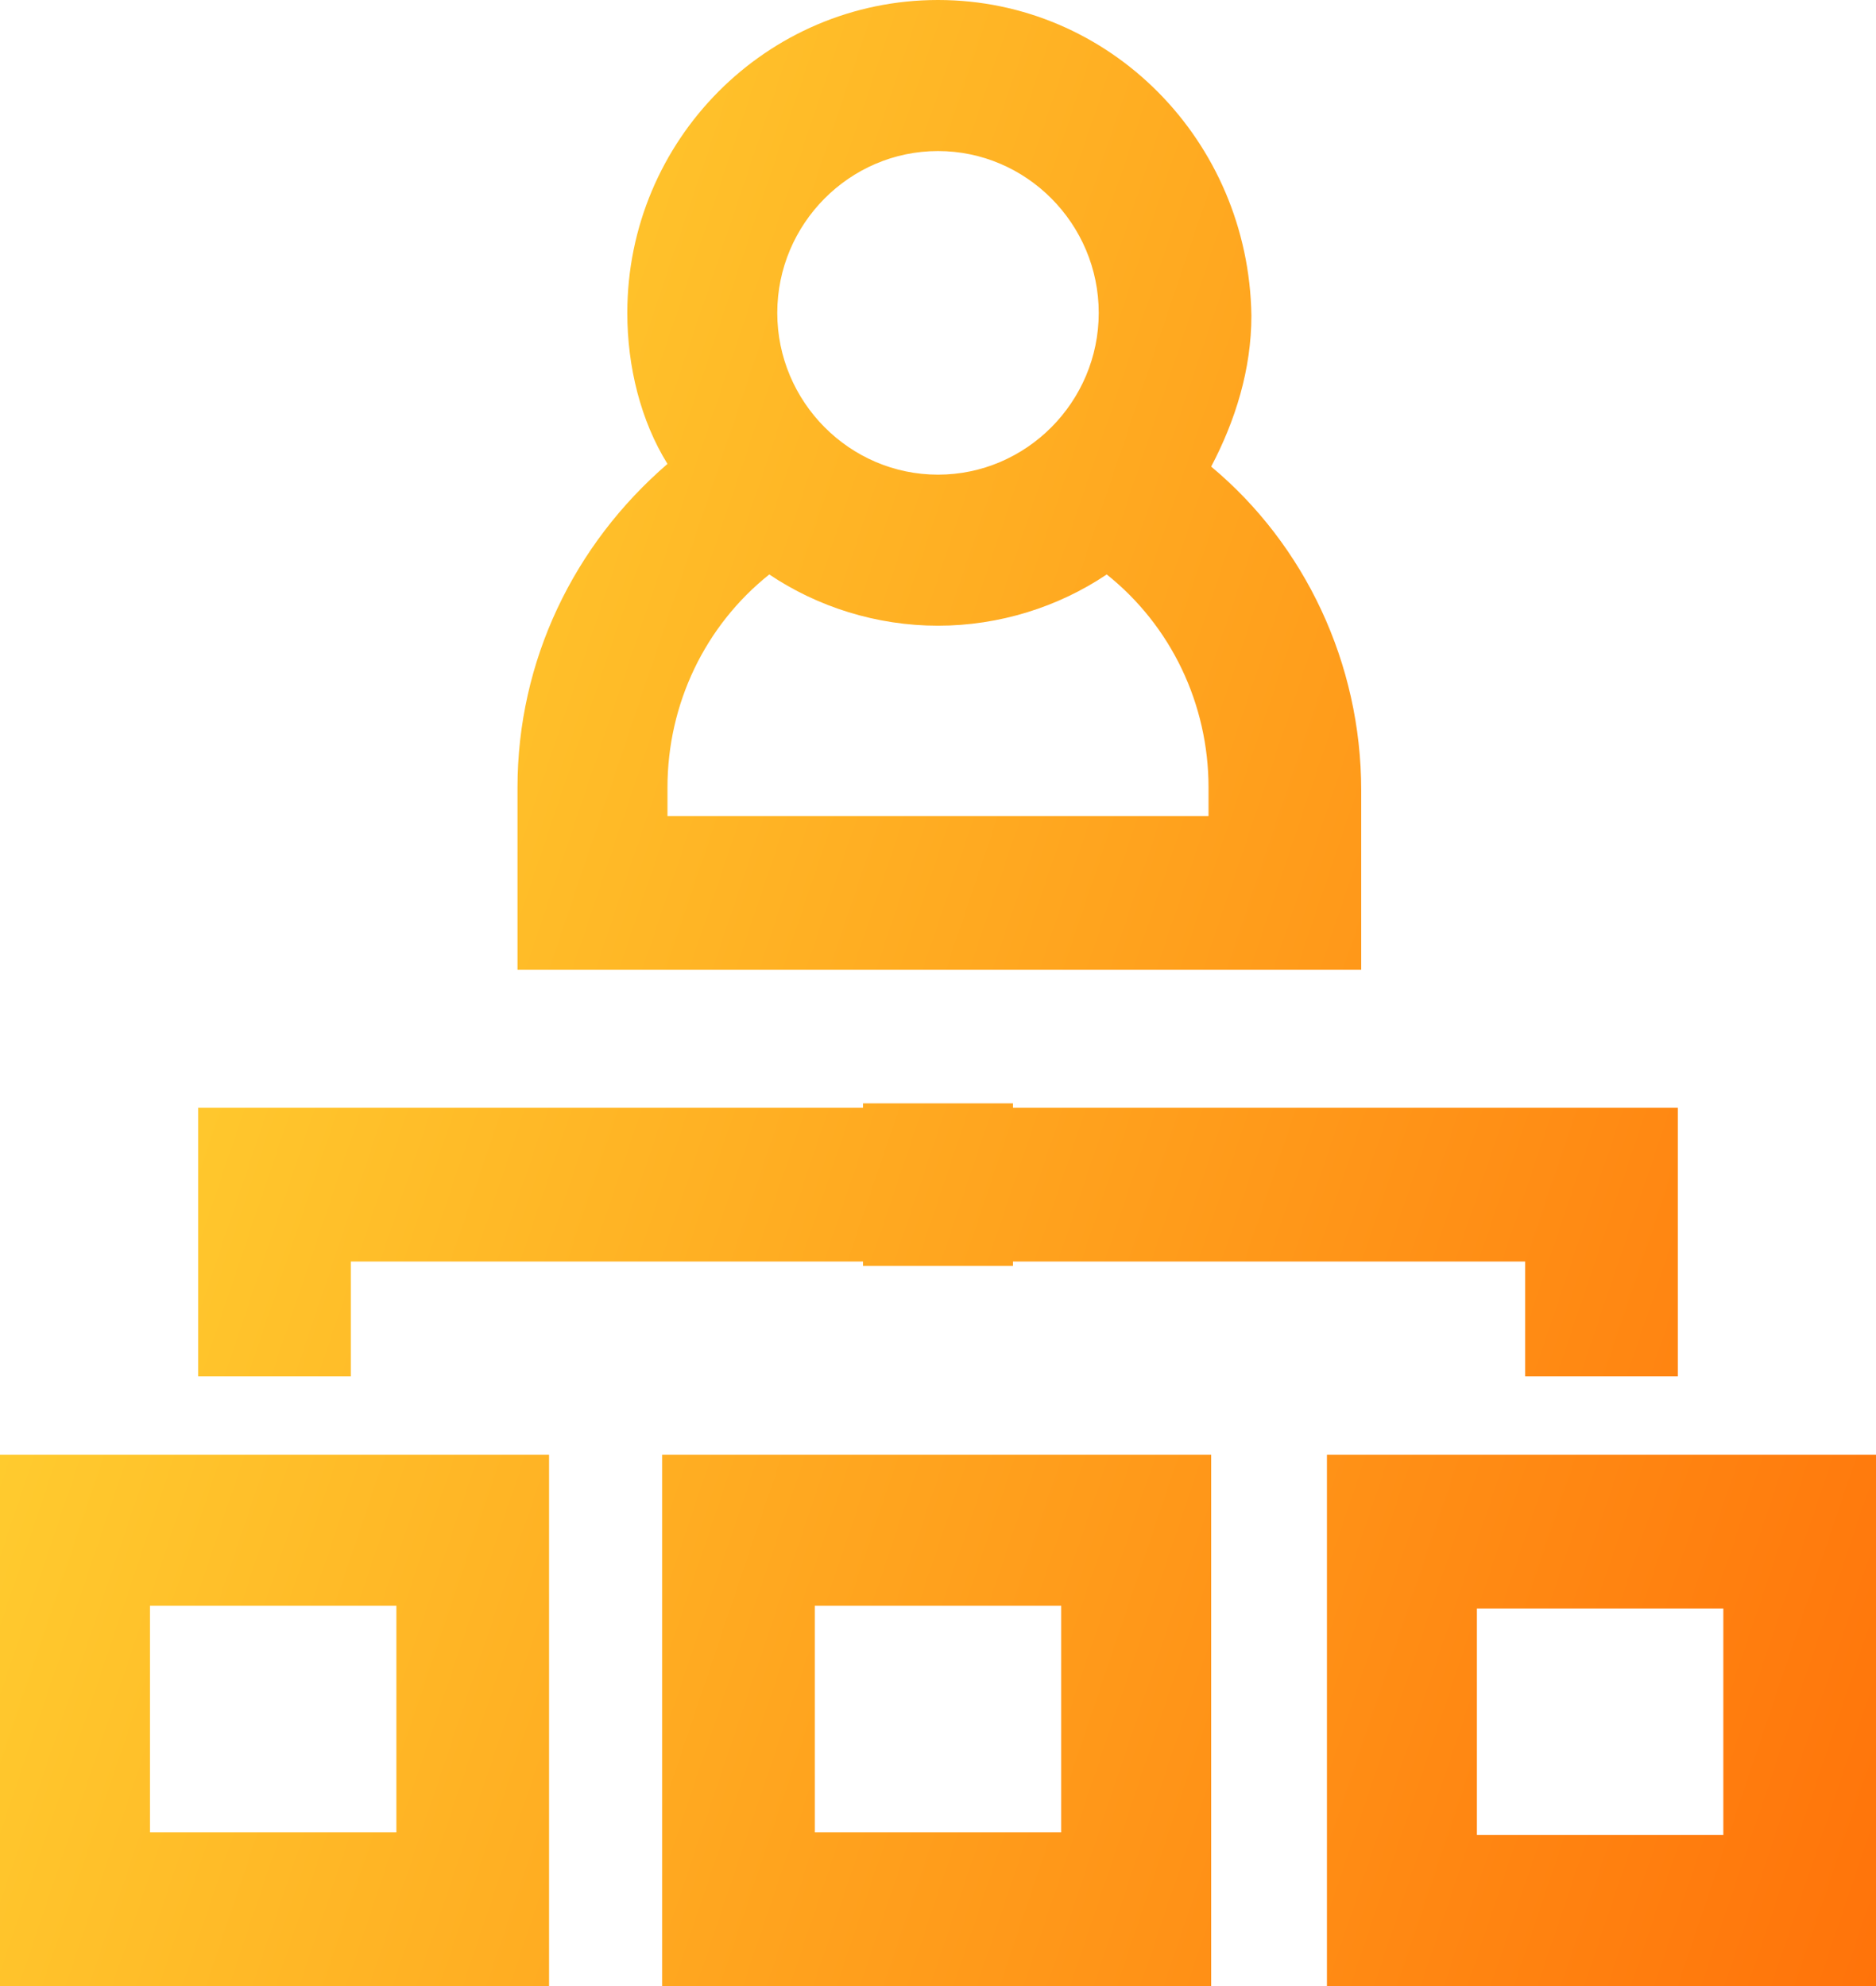 <?xml version="1.0" encoding="UTF-8"?> <svg xmlns="http://www.w3.org/2000/svg" width="34" height="36" viewBox="0 0 34 36" fill="none"> <path d="M24.67 14.324C24.67 12.027 23.651 9.876 21.951 8.458C22.388 7.627 22.68 6.698 22.68 5.72C22.631 2.542 20.107 0 17 0C13.893 0 11.369 2.542 11.369 5.671C11.369 6.649 11.612 7.627 12.097 8.409C10.398 9.876 9.379 11.978 9.379 14.276V17.578H24.67V14.324ZM17 2.738C18.602 2.738 19.913 4.058 19.913 5.671C19.913 7.284 18.602 8.604 17 8.604C15.398 8.604 14.087 7.284 14.087 5.671C14.087 4.058 15.398 2.738 17 2.738ZM21.903 14.791H12.097V14.276C12.097 12.76 12.777 11.342 13.942 10.413C14.816 11 15.883 11.342 17 11.342C18.116 11.342 19.184 11 20.058 10.413C21.223 11.342 21.903 12.76 21.903 14.276V14.791Z" fill="url(#paint0_linear)"></path> <path d="M0 36H9.951V26.369H0V36ZM2.718 29.107H7.184V33.213H2.718V29.107Z" fill="url(#paint1_linear)"></path> <path d="M12 36H21.951V26.369H12V36ZM14.767 29.107H19.233V33.213H14.767V29.107Z" fill="url(#paint2_linear)"></path> <path d="M24.049 26.369V36H34V26.369H24.049ZM31.282 33.262H26.767V29.156H31.233V33.262H31.282Z" fill="url(#paint3_linear)"></path> <path d="M6.359 22.867H15.641V22.947H18.359V22.867H27.641V24.947H30.408V20.08H18.359V20H15.641V20.08H3.592V24.947H6.359V22.867Z" fill="url(#paint4_linear)"></path> <defs> <linearGradient id="paint0_linear" x1="0" y1="0" x2="41.431" y2="13.984" gradientUnits="userSpaceOnUse"> <stop stop-color="#FFE037"></stop> <stop offset="1" stop-color="#FF730A"></stop> </linearGradient> <linearGradient id="paint1_linear" x1="0" y1="0" x2="41.431" y2="13.984" gradientUnits="userSpaceOnUse"> <stop stop-color="#FFE037"></stop> <stop offset="1" stop-color="#FF730A"></stop> </linearGradient> <linearGradient id="paint2_linear" x1="0" y1="0" x2="41.431" y2="13.984" gradientUnits="userSpaceOnUse"> <stop stop-color="#FFE037"></stop> <stop offset="1" stop-color="#FF730A"></stop> </linearGradient> <linearGradient id="paint3_linear" x1="0" y1="0" x2="41.431" y2="13.984" gradientUnits="userSpaceOnUse"> <stop stop-color="#FFE037"></stop> <stop offset="1" stop-color="#FF730A"></stop> </linearGradient> <linearGradient id="paint4_linear" x1="0" y1="0" x2="41.431" y2="13.984" gradientUnits="userSpaceOnUse"> <stop stop-color="#FFE037"></stop> <stop offset="1" stop-color="#FF730A"></stop> </linearGradient> </defs> </svg> 